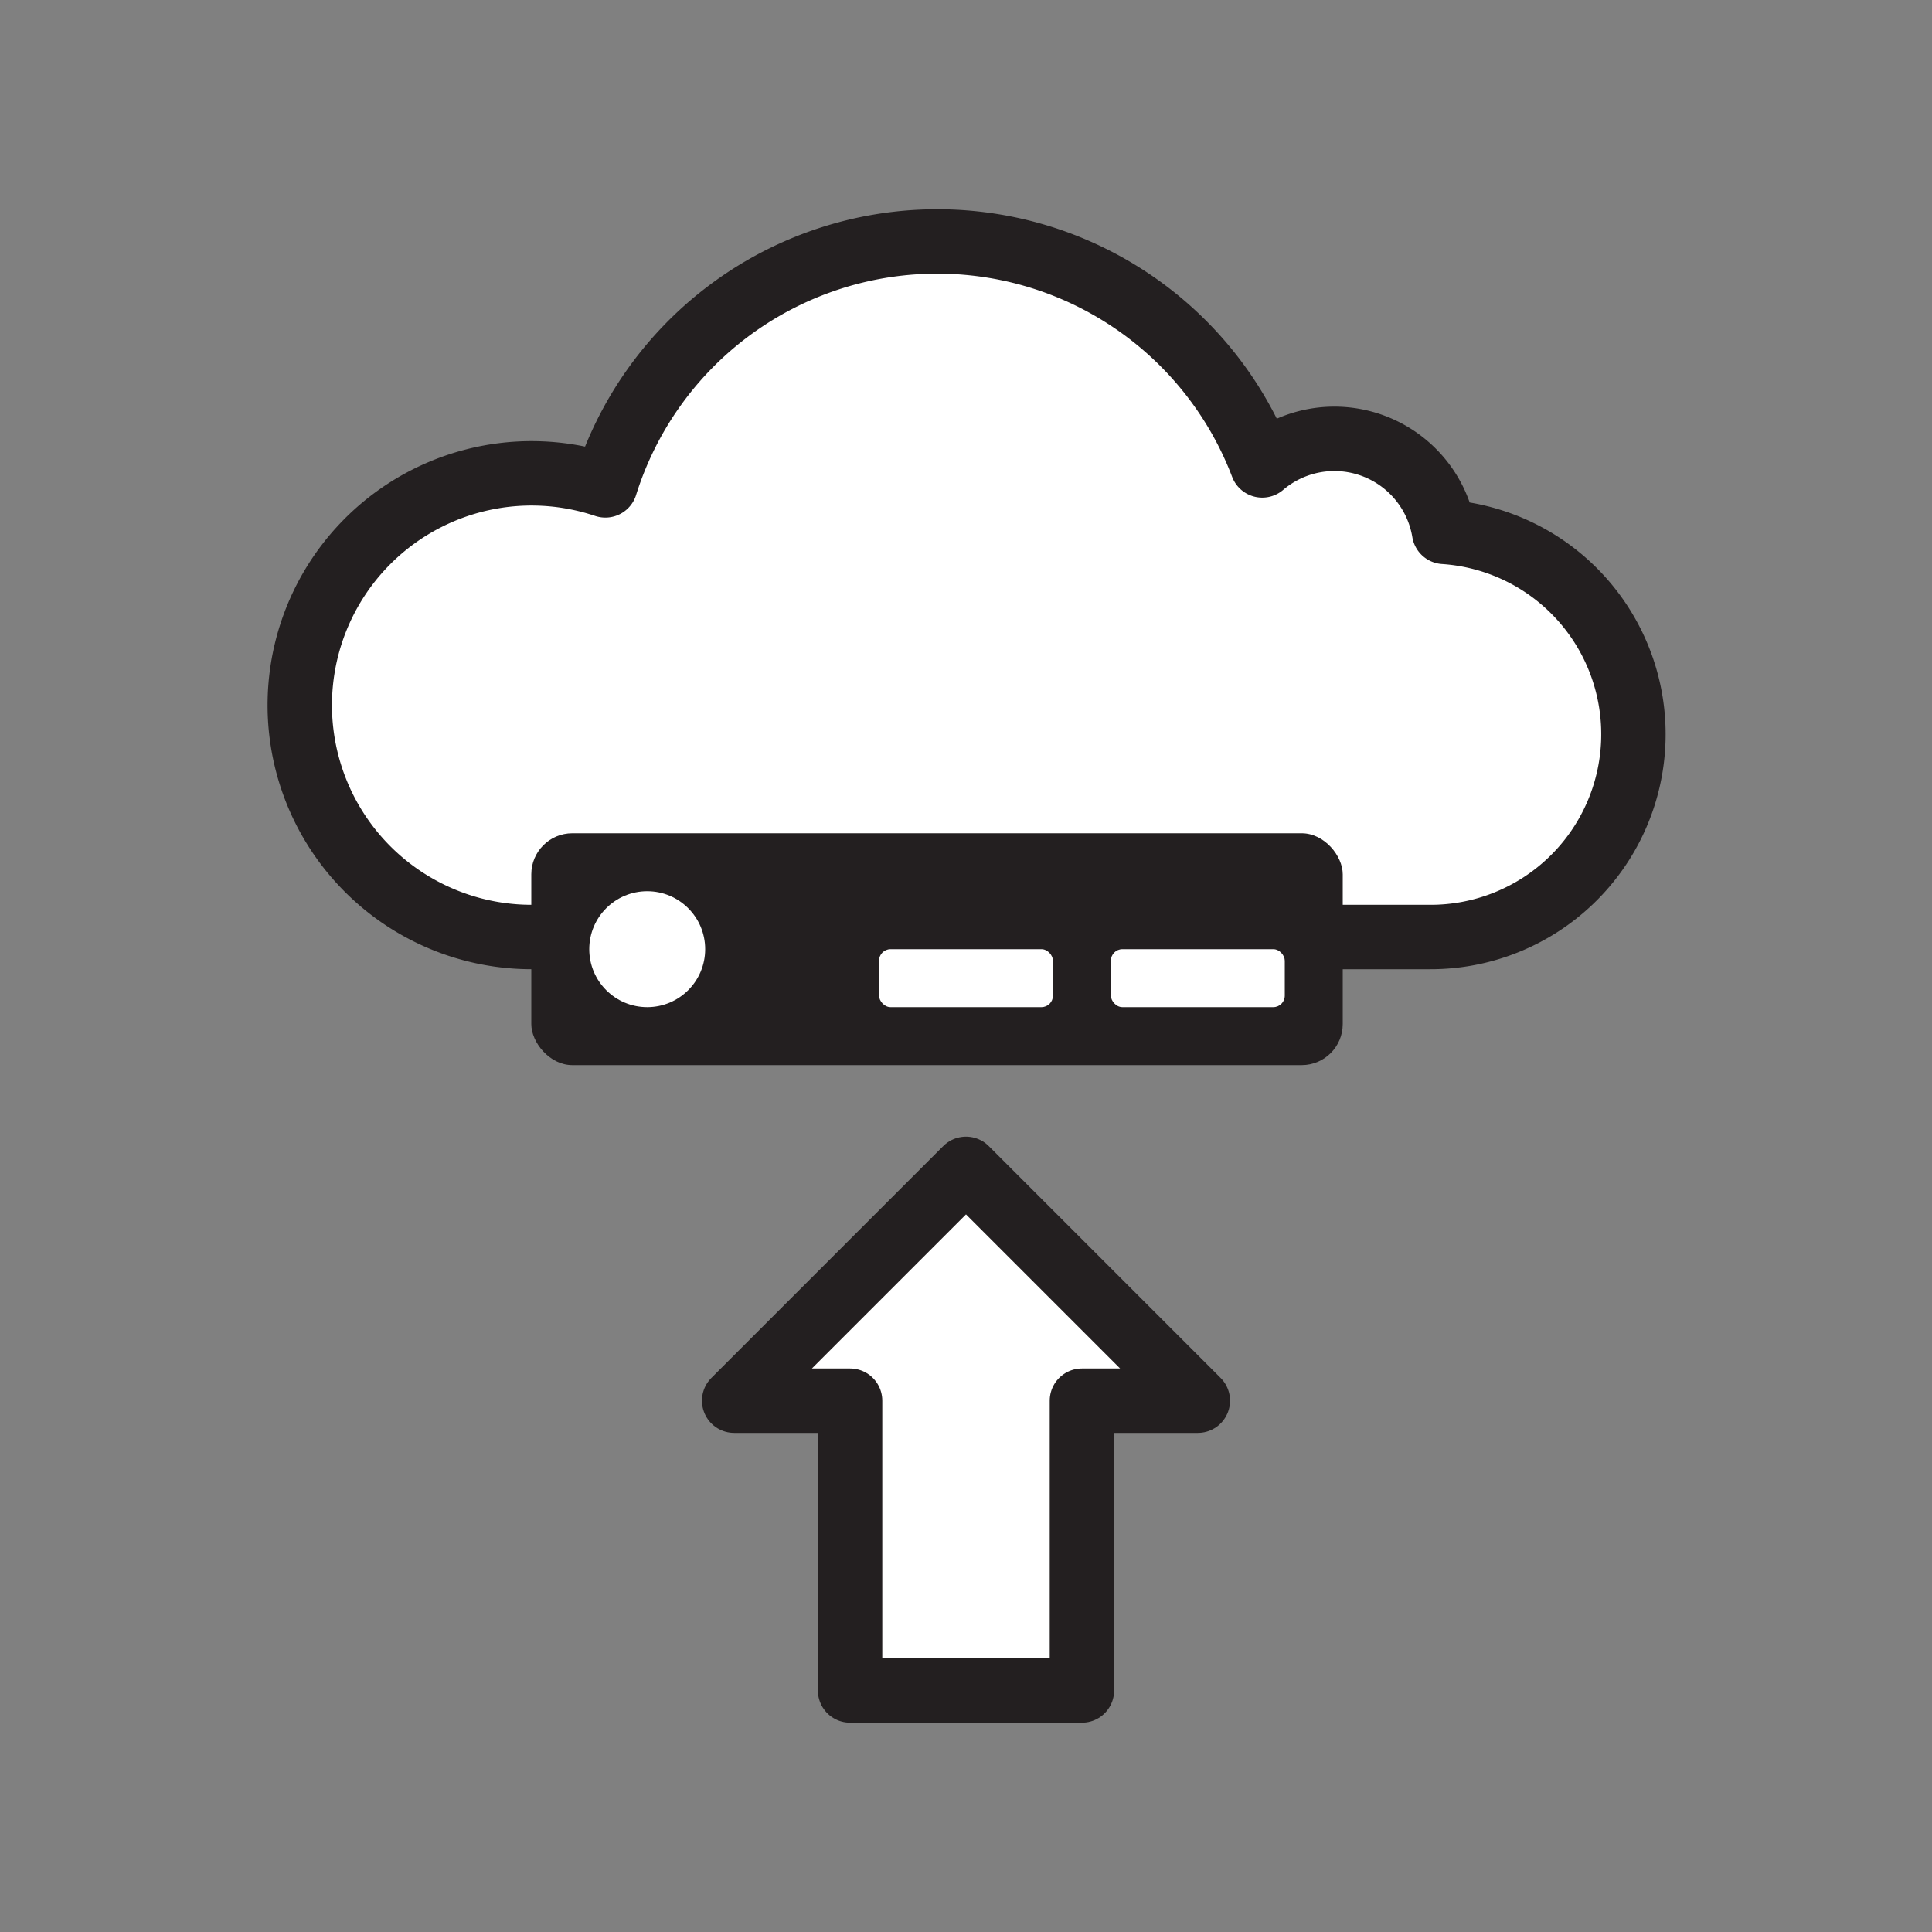 <svg id="Layer_1" data-name="Layer 1" xmlns="http://www.w3.org/2000/svg" viewBox="0 0 300 300"><rect x="0" y="0" width="300" height="300" fill="#808080" stroke="none"/><defs><style>.cls-1,.cls-3{fill:#fff;}.cls-1{stroke:#231f20;stroke-linecap:round;stroke-linejoin:round;stroke-width:10px;}.cls-2{fill:#231f20;}</style></defs><path class="cls-1" d="M224.24,82.59A17.27,17.27,0,0,0,196,72.27a54,54,0,0,0-102,3.1A36,36,0,1,0,82.5,145.5H222a31.49,31.49,0,0,0,2.24-62.91Z"/><rect class="cls-2" x="82.5" y="129.39" width="126" height="36" rx="6.37"/><circle class="cls-3" cx="100.5" cy="147.39" r="9"/><rect class="cls-3" x="136.5" y="147.39" width="27" height="9" rx="1.78"/><rect class="cls-3" x="172.5" y="147.39" width="27" height="9" rx="1.78"/><polygon class="cls-1" points="150 181.5 114 217.5 132 217.5 132 262.5 150 262.5 168 262.5 168 217.5 186 217.5 150 181.5"/></svg>
